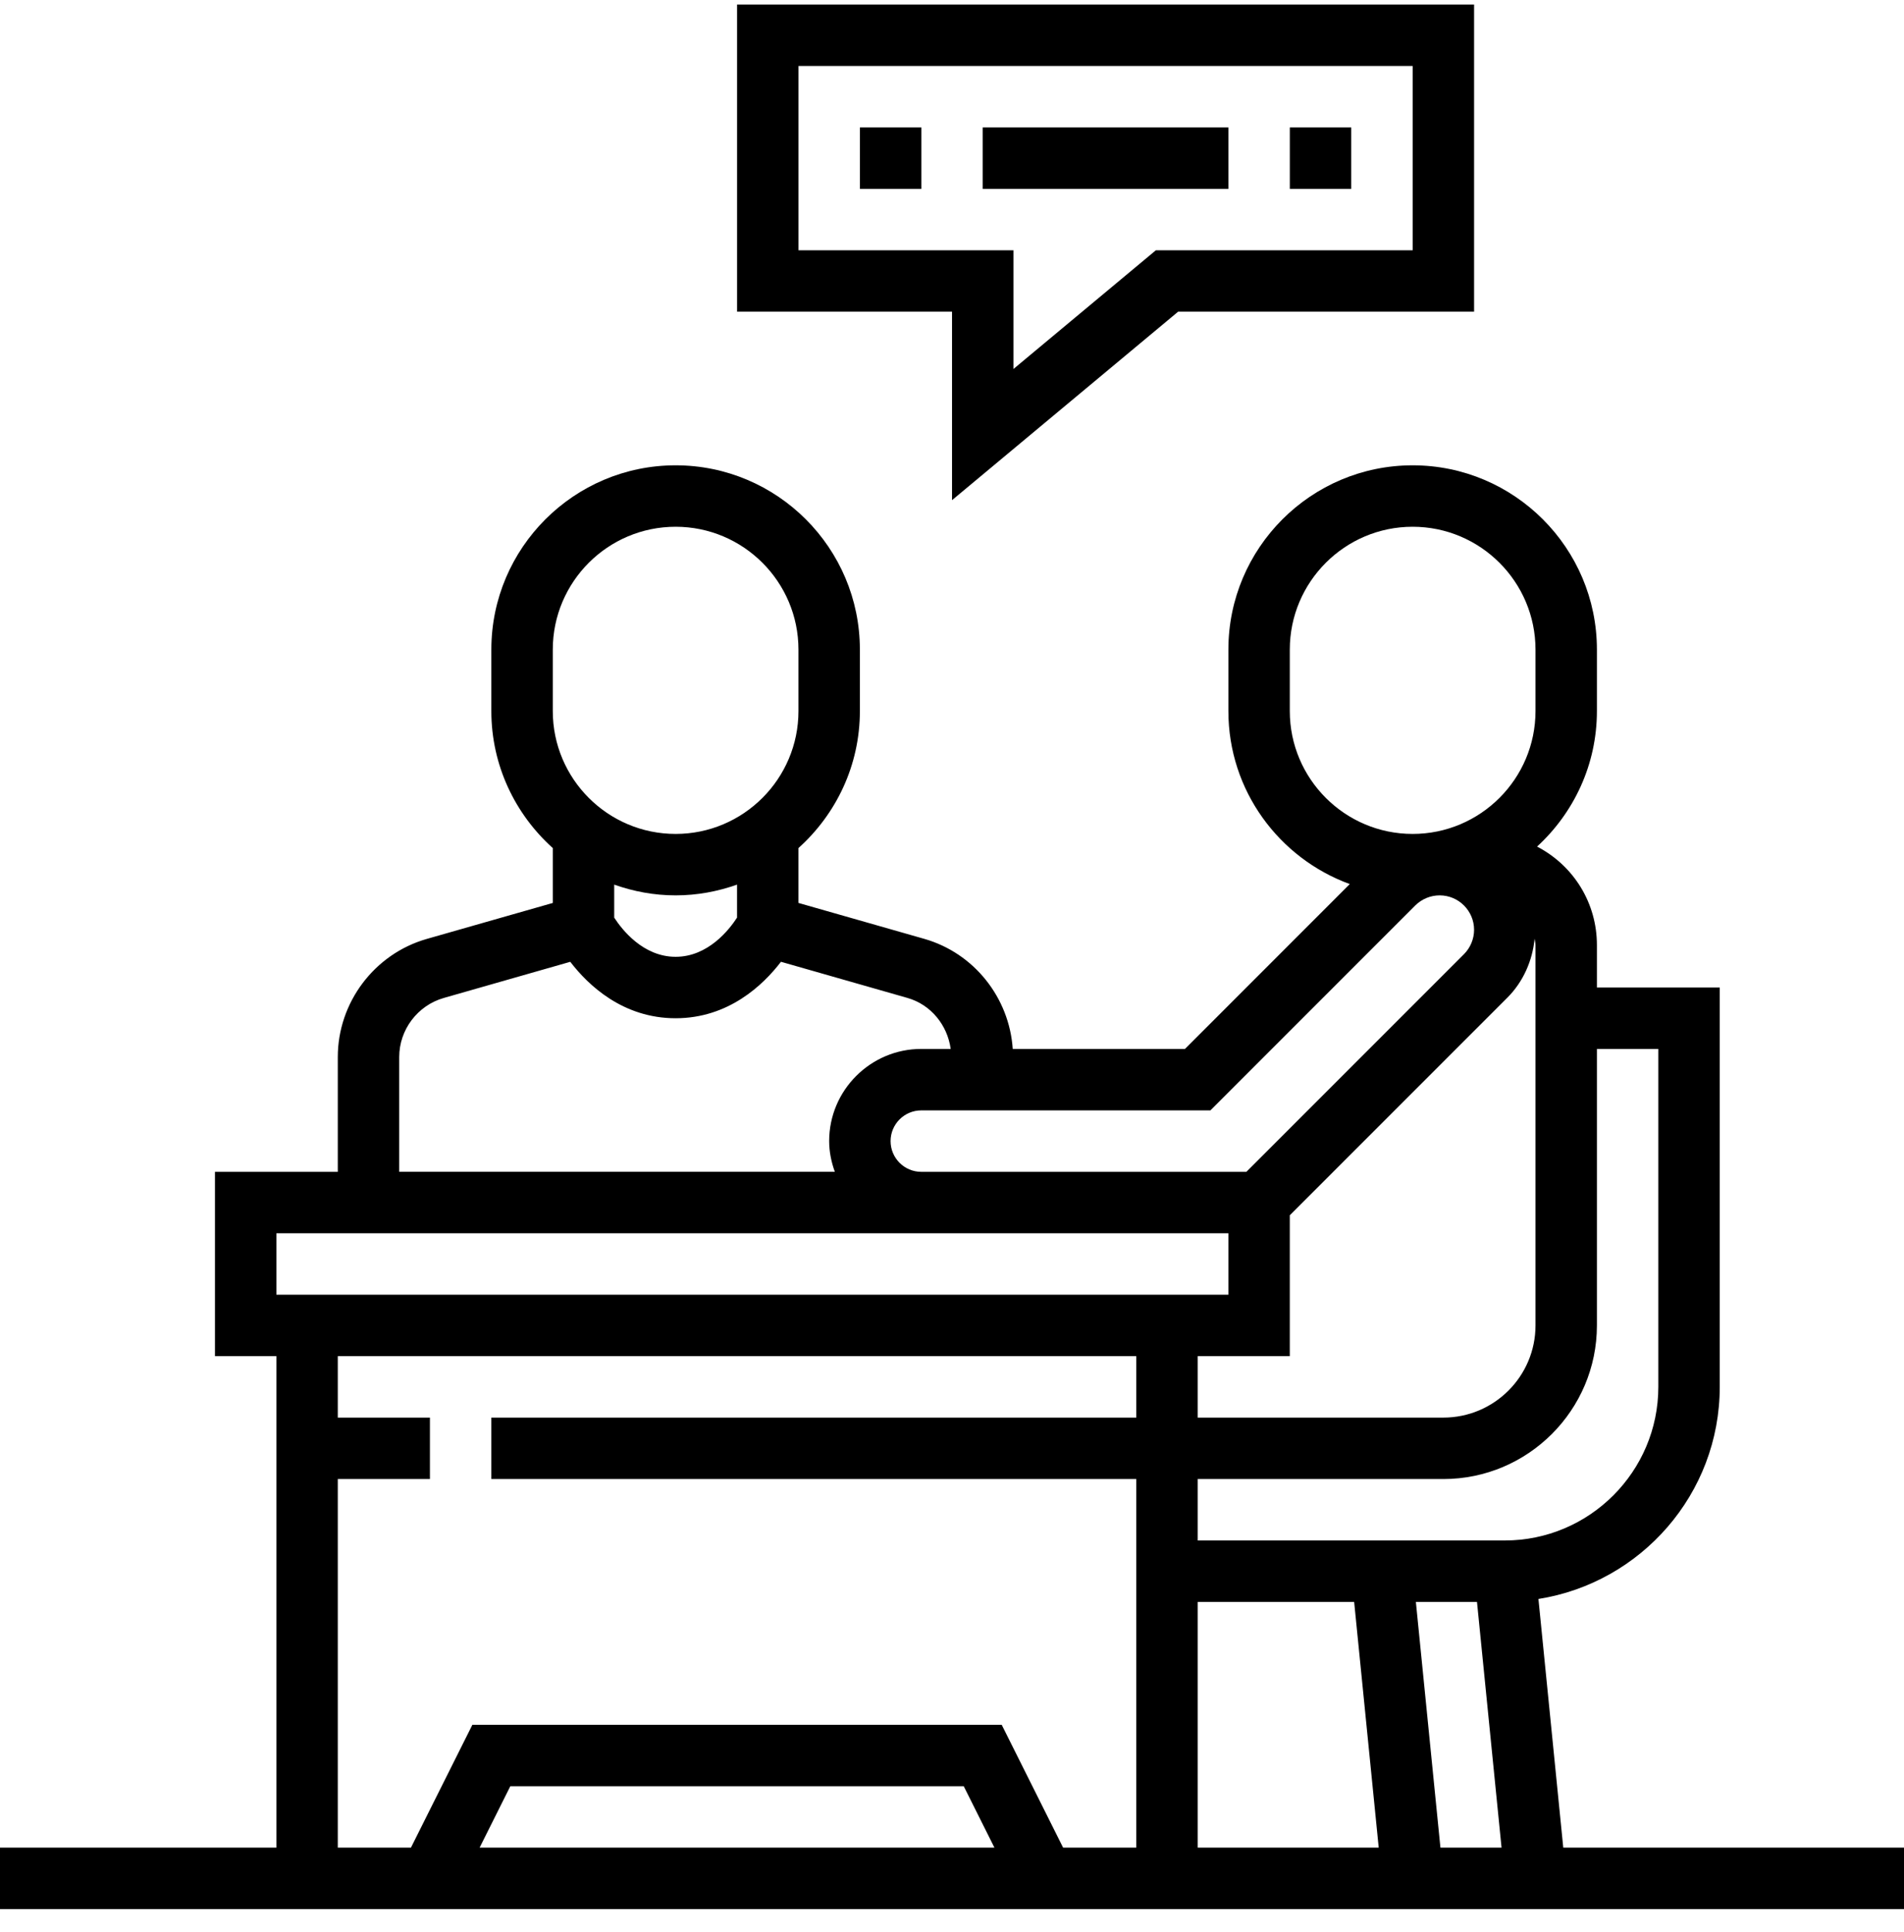 <svg width="70" height="71" viewBox="0 0 70 71" fill="none" xmlns="http://www.w3.org/2000/svg">
<path d="M35.001 18.383L43.313 11.456H54.194V0.166H27.098V11.456H35.001V18.383ZM29.356 9.198V2.424H51.936V9.198H42.496L37.259 13.562V9.198H29.356Z" fill="black"/>
<path d="M31.615 4.684H33.873V6.942H31.615V4.684Z" fill="black"/>
<path d="M36.129 4.684H45.161V6.942H36.129V4.684Z" fill="black"/>
<path d="M47.42 4.684H49.678V6.942H47.42V4.684Z" fill="black"/>
<path d="M57.473 67.908L56.56 58.768C60.33 58.172 63.226 54.908 63.226 50.972V36.295H58.71V34.735C58.71 33.2 57.866 31.822 56.51 31.115C57.858 29.877 58.71 28.105 58.71 26.134V23.876C58.71 20.14 55.672 17.102 51.935 17.102C48.199 17.102 45.161 20.14 45.161 23.876V26.134C45.161 29.057 47.025 31.545 49.624 32.493L43.565 38.553H37.233C37.107 36.671 35.814 35.031 33.983 34.507L29.355 33.186V31.169C30.737 29.928 31.613 28.134 31.613 26.134V23.876C31.613 20.14 28.575 17.102 24.839 17.102C21.103 17.102 18.064 20.14 18.064 23.876V26.134C18.064 28.133 18.941 29.927 20.323 31.169V33.187L15.694 34.508C13.766 35.057 12.419 36.844 12.419 38.85V43.069H7.903V49.843H10.161V67.908H0V70.166H70V67.908H57.473ZM47.419 49.843V44.666L55.42 36.666C55.998 36.087 56.342 35.31 56.419 34.5C56.429 34.579 56.452 34.653 56.452 34.735V48.715C56.452 50.582 54.932 52.102 53.065 52.102H44.032V49.843H47.419ZM44.032 58.876H49.785L50.688 67.908H44.032V58.876ZM52.054 58.876H54.301L55.204 67.908H52.957L52.054 58.876ZM58.71 48.715V38.553H60.968V50.972C60.968 54.085 58.435 56.618 55.323 56.618H44.032V54.36H53.065C56.177 54.36 58.71 51.827 58.71 48.715ZM47.419 26.134V23.876C47.419 21.385 49.445 19.36 51.935 19.36C54.426 19.36 56.452 21.385 56.452 23.876V26.134C56.452 28.625 54.426 30.65 51.935 30.65C49.445 30.65 47.419 28.625 47.419 26.134ZM44.5 40.811L52.032 33.279C52.269 33.042 52.595 32.908 52.928 32.908C53.626 32.908 54.194 33.476 54.194 34.174C54.194 34.507 54.059 34.833 53.823 35.069L45.823 43.069H33.871C33.248 43.069 32.742 42.563 32.742 41.94C32.742 41.317 33.248 40.811 33.871 40.811H44.5ZM20.323 23.876C20.323 21.385 22.348 19.36 24.839 19.36C27.329 19.36 29.355 21.385 29.355 23.876V26.134C29.355 28.625 27.329 30.65 24.839 30.65C22.348 30.65 20.323 28.625 20.323 26.134V23.876ZM24.839 32.908C25.631 32.908 26.389 32.764 27.097 32.513V33.726C26.817 34.158 26.039 35.166 24.839 35.166C23.639 35.166 22.861 34.158 22.581 33.726V32.513C23.288 32.764 24.046 32.908 24.839 32.908ZM14.677 38.85C14.677 37.846 15.352 36.954 16.315 36.679L20.966 35.35C21.621 36.204 22.895 37.424 24.839 37.424C26.782 37.424 28.057 36.204 28.712 35.349L33.363 36.678C34.228 36.925 34.831 37.677 34.952 38.552H33.871C32.004 38.552 30.484 40.072 30.484 41.939C30.484 42.337 30.565 42.714 30.692 43.068H14.677V38.85ZM10.161 45.327H45.161V47.585H10.161V45.327ZM12.419 54.36H15.806V52.102H12.419V49.843H41.774V52.102H18.064V54.36H41.774V67.908H39.085L36.827 63.392H17.367L15.108 67.908H12.419V54.36ZM36.56 67.908H17.633L18.762 65.65H35.431L36.56 67.908Z" fill="black"/>
</svg>
